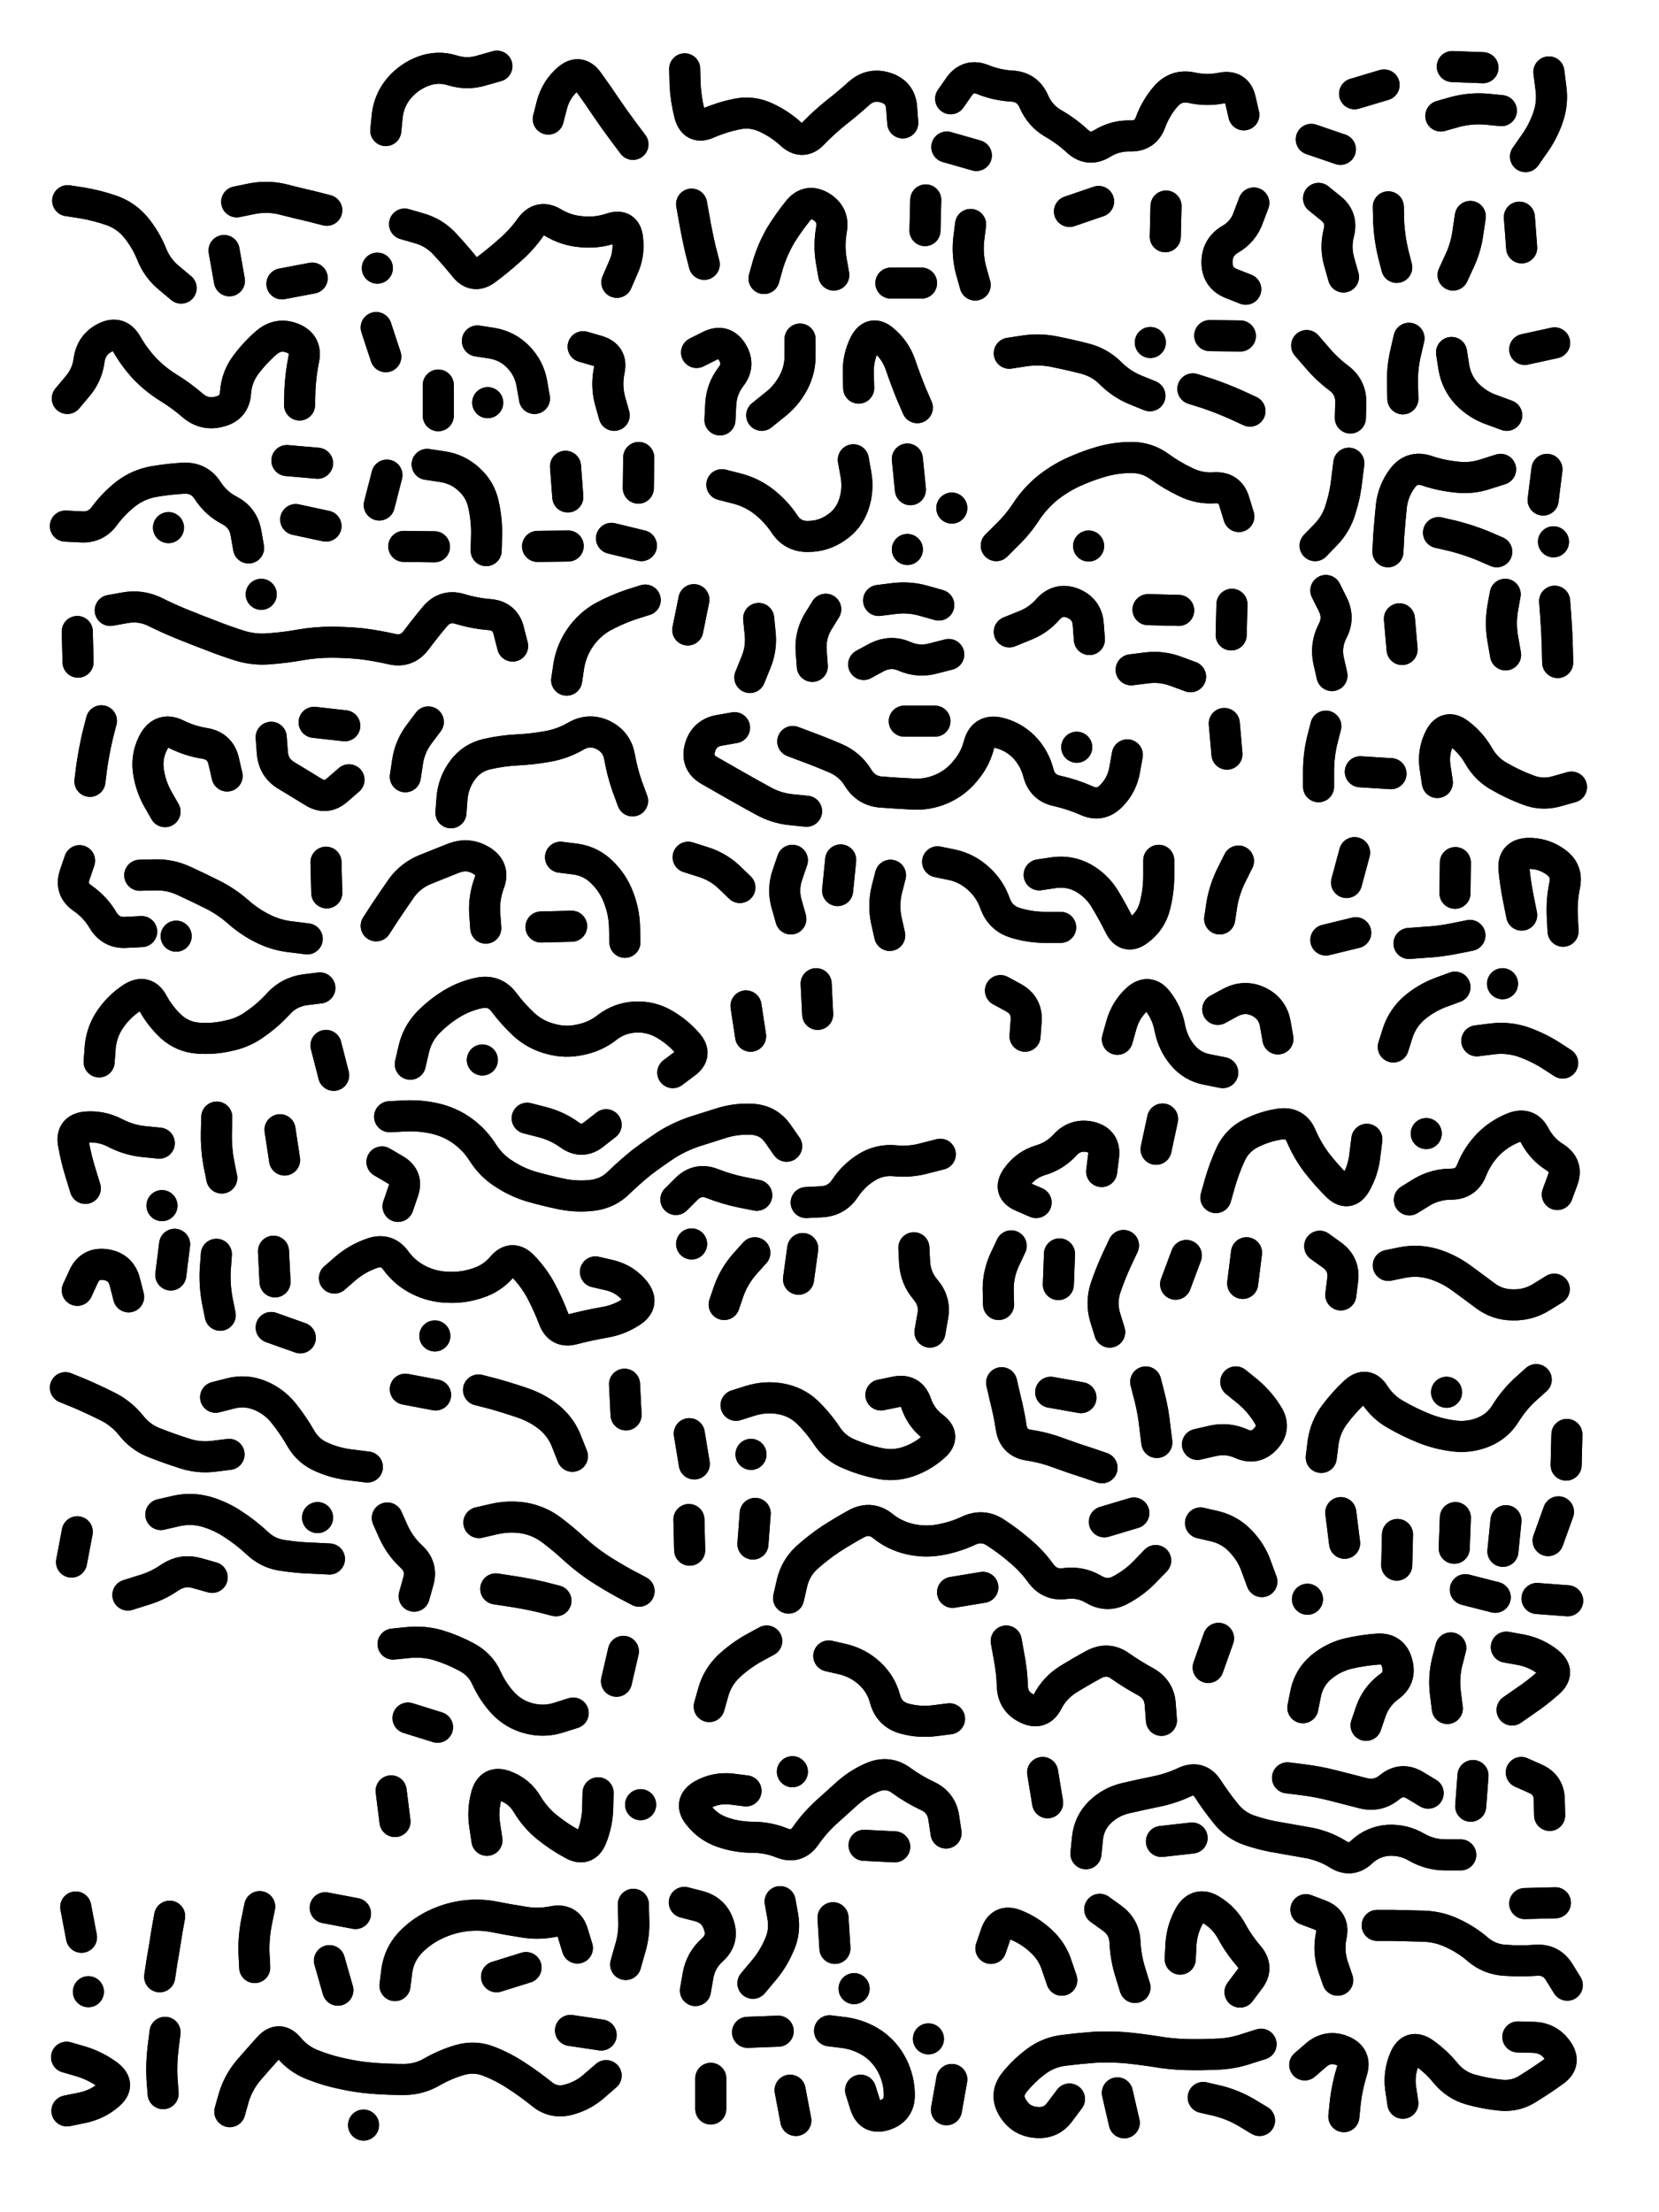 <svg xmlns="http://www.w3.org/2000/svg" viewBox="0 0 4329 5772"><title>Infinite Scribble #4891</title><defs><filter id="piece_4891_3_4_filter" x="-100" y="-100" width="4529" height="5972" filterUnits="userSpaceOnUse"><feTurbulence result="lineShape_distorted_turbulence" type="turbulence" baseFrequency="37037e-6" numOctaves="3"/><feGaussianBlur in="lineShape_distorted_turbulence" result="lineShape_distorted_turbulence_smoothed" stdDeviation="11340e-3"/><feDisplacementMap in="SourceGraphic" in2="lineShape_distorted_turbulence_smoothed" result="lineShape_distorted_results_shifted" scale="11340e-2" xChannelSelector="R" yChannelSelector="G"/><feOffset in="lineShape_distorted_results_shifted" result="lineShape_distorted" dx="-2835e-2" dy="-2835e-2"/><feGaussianBlur in="lineShape_distorted" result="lineShape_1" stdDeviation="4050e-3"/><feColorMatrix in="lineShape_1" result="lineShape" type="matrix" values="1 0 0 0 0  0 1 0 0 0  0 0 1 0 0  0 0 0 4860e-3 -2430e-3"/><feGaussianBlur in="lineShape" result="shrank_blurred" stdDeviation="10000e-3"/><feColorMatrix in="shrank_blurred" result="shrank" type="matrix" values="1 0 0 0 0 0 1 0 0 0 0 0 1 0 0 0 0 0 7200e-3 -3900e-3"/><feColorMatrix in="lineShape" result="border_filled" type="matrix" values="0.6 0 0 0 -0.3  0 0.6 0 0 -0.3  0 0 0.6 0 -0.3  0 0 0 1 0"/><feComposite in="border_filled" in2="shrank" result="border" operator="out"/><feMorphology in="lineShape" result="linestyle0_erode" operator="erode" radius="0"/><feColorMatrix in="linestyle0_erode" result="linestyle0" type="matrix" values="0.8 0 0 0 -0.1  0 0.8 0 0 -0.1  0 0 0.8 0 -0.1  0 0 0 1 0"/><feMorphology in="lineShape" result="linestylea_erode" operator="erode" radius="8100e-3"/><feColorMatrix in="linestylea_erode" result="linestylea" type="matrix" values="0.95 0 0 0 0  0 0.95 0 0 0  0 0 0.95 0 0  0 0 0 1 0"/><feMorphology in="lineShape" result="linestyleb_erode" operator="erode" radius="16200e-3"/><feColorMatrix in="linestyleb_erode" result="linestyleb" type="matrix" values="1.1 0 0 0 0.05  0 1.1 0 0 0.05  0 0 1.1 0 0.05  0 0 0 1 0"/><feMorphology in="lineShape" result="linestylec_erode" operator="erode" radius="24300e-3"/><feColorMatrix in="linestylec_erode" result="linestylec" type="matrix" values="1.2 0 0 0 0.08  0 1.2 0 0 0.08  0 0 1.2 0 0.08  0 0 0 1 0"/><feMorphology in="lineShape" result="linestyled_erode" operator="erode" radius="32400e-3"/><feColorMatrix in="linestyled_erode" result="linestyled" type="matrix" values="1.3 0 0 0 0.12  0 1.3 0 0 0.12  0 0 1.3 0 0.12  0 0 0 1 0"/><feMerge result="combined_linestyle"><feMergeNode in="lineShape"/><feMergeNode in="linestyle0"/><feMergeNode in="linestylea"/><feMergeNode in="linestyleb"/><feMergeNode in="linestylec"/><feMergeNode in="linestyled"/></feMerge><feGaussianBlur in="combined_linestyle" result="shapes_linestyle_blurred" stdDeviation="8100e-3"/><feMerge result="shapes_linestyle"><feMergeNode in="linestyle0"/><feMergeNode in="shapes_linestyle_blurred"/></feMerge><feComposite in="shapes_linestyle" in2="shrank" result="shapes_linestyle_cropped" operator="in"/><feComposite in="border" in2="shapes_linestyle_cropped" result="shapes" operator="over"/></filter><filter id="piece_4891_3_4_shadow" x="-100" y="-100" width="4529" height="5972" filterUnits="userSpaceOnUse"><feColorMatrix in="SourceGraphic" result="result_blackened" type="matrix" values="0 0 0 0 0  0 0 0 0 0  0 0 0 0 0  0 0 0 0.8 0"/><feGaussianBlur in="result_blackened" result="result_blurred" stdDeviation="24300e-3"/><feComposite in="SourceGraphic" in2="result_blurred" result="result" operator="over"/></filter><filter id="piece_4891_3_4_overall" x="-100" y="-100" width="4529" height="5972" filterUnits="userSpaceOnUse"><feTurbulence result="background_texture_bumps" type="fractalNoise" baseFrequency="71e-3" numOctaves="3"/><feDiffuseLighting in="background_texture_bumps" result="background_texture" surfaceScale="1" diffuseConstant="2" lighting-color="#aaa"><feDistantLight azimuth="225" elevation="20"/></feDiffuseLighting><feColorMatrix in="background_texture" result="background_texturelightened" type="matrix" values="0.6 0 0 0 0.8  0 0.6 0 0 0.8  0 0 0.6 0 0.8  0 0 0 1 0"/><feColorMatrix in="SourceGraphic" result="background_darkened" type="matrix" values="2 0 0 0 -1  0 2 0 0 -1  0 0 2 0 -1  0 0 0 1 0"/><feMorphology in="background_darkened" result="background_glow_1_thicken" operator="dilate" radius="0"/><feColorMatrix in="background_glow_1_thicken" result="background_glow_1_thicken_colored" type="matrix" values="0 0 0 0 0  0 0 0 0 0  0 0 0 0 0  0 0 0 0.7 0"/><feGaussianBlur in="background_glow_1_thicken_colored" result="background_glow_1" stdDeviation="56000e-3"/><feMorphology in="background_darkened" result="background_glow_2_thicken" operator="dilate" radius="0"/><feColorMatrix in="background_glow_2_thicken" result="background_glow_2_thicken_colored" type="matrix" values="0 0 0 0 0  0 0 0 0 0  0 0 0 0 0  0 0 0 0 0"/><feGaussianBlur in="background_glow_2_thicken_colored" result="background_glow_2" stdDeviation="0"/><feComposite in="background_glow_1" in2="background_glow_2" result="background_glow" operator="out"/><feBlend in="background_glow" in2="background_texturelightened" result="background" mode="normal"/></filter><clipPath id="piece_4891_3_4_clip"><rect x="0" y="0" width="4329" height="5772"/></clipPath><g id="layer_1" filter="url(#piece_4891_3_4_filter)" stroke-width="81" stroke-linecap="round" fill="none"><path d="M 1459 339 Q 1459 339 1469 300 Q 1480 261 1510 235 Q 1540 209 1563 241 Q 1587 274 1609 307 Q 1632 341 1656 373 L 1680 405 M 1035 369 Q 1035 369 1039 329 Q 1044 289 1070 258 Q 1096 228 1133 214 Q 1171 200 1209 212 Q 1248 224 1286 212 L 1325 201" stroke="hsl(226,100%,71%)"/><path d="M 2384 349 Q 2384 349 2381 309 Q 2378 269 2339 257 Q 2301 245 2271 271 Q 2241 298 2209 323 Q 2178 348 2150 377 Q 2123 406 2093 379 Q 2064 352 2027 335 Q 1991 318 1951 326 Q 1912 334 1875 350 Q 1839 366 1828 327 Q 1818 288 1816 248 L 1815 208 M 3274 328 Q 3274 328 3265 289 Q 3256 250 3216 258 Q 3177 266 3137 257 Q 3098 249 3071 279 Q 3045 309 3031 346 Q 3018 384 2978 383 Q 2938 382 2904 403 Q 2870 424 2840 397 Q 2811 370 2776 350 Q 2742 330 2726 293 Q 2710 256 2670 253 Q 2630 251 2593 236 Q 2556 221 2532 253 L 2509 286 M 2576 434 L 2499 412" stroke="hsl(219,100%,65%)"/><path d="M 4070 216 Q 4070 216 4075 256 Q 4081 296 4068 334 Q 4055 372 4032 404 L 4009 437 M 3818 202 L 3898 205 M 3563 273 L 3640 250 M 3450 392 L 3526 418 M 3788 331 Q 3788 331 3827 320 Q 3866 310 3906 313 L 3946 317" stroke="hsl(211,100%,60%)"/><path d="M 205 552 Q 205 552 244 558 Q 284 565 321 578 Q 359 592 384 623 Q 409 654 424 691 Q 439 729 470 754 L 501 780 M 646 555 Q 646 555 685 547 Q 725 539 764 548 Q 803 558 842 567 L 881 577 M 627 761 L 613 682 M 843 754 L 764 769" stroke="hsl(238,100%,75%)"/><path d="M 1084 613 Q 1084 613 1122 624 Q 1161 635 1188 664 Q 1216 694 1241 725 Q 1266 756 1298 731 Q 1330 707 1360 680 Q 1390 654 1413 621 Q 1437 589 1471 609 Q 1506 630 1546 633 Q 1586 637 1624 624 Q 1662 612 1666 652 Q 1671 692 1654 728 L 1638 765 M 1013 728 L 1013 728" stroke="hsl(234,100%,73%)"/><path d="M 3069 646 L 3071 566 M 1866 718 Q 1866 718 1856 679 Q 1847 640 1840 600 L 1833 561 M 2204 746 Q 2204 746 2197 706 Q 2191 667 2198 627 Q 2205 588 2170 567 Q 2136 547 2111 578 Q 2086 609 2065 643 Q 2045 678 2033 716 L 2022 755 M 2442 630 L 2444 550 M 2819 580 L 2895 554 M 3300 558 Q 3300 558 3286 595 Q 3273 633 3238 653 Q 3204 673 3204 713 Q 3204 753 3241 768 L 3279 783 M 2573 772 Q 2573 772 2562 733 Q 2552 694 2556 654 L 2561 614 M 2433 767 L 2353 767" stroke="hsl(226,100%,67%)"/><path d="M 3534 751 Q 3534 751 3523 712 Q 3512 674 3522 635 Q 3532 596 3500 571 L 3469 546 M 3999 675 L 3993 595 M 3673 726 Q 3673 726 3663 687 Q 3654 648 3652 608 L 3651 568 M 3865 593 Q 3865 593 3859 633 Q 3854 673 3837 709 L 3820 746" stroke="hsl(220,100%,62%)"/><path d="M 810 1085 Q 810 1085 811 1045 Q 813 1005 821 965 Q 829 926 792 911 Q 755 896 724 922 Q 694 948 670 980 Q 646 1012 643 1052 Q 641 1092 602 1102 Q 563 1113 532 1087 Q 502 1061 468 1040 Q 434 1019 406 990 Q 379 961 359 926 Q 339 891 303 909 Q 267 927 261 967 Q 256 1007 230 1037 L 204 1068" stroke="hsl(246,100%,77%)"/><path d="M 1274 918 Q 1274 918 1313 924 Q 1353 931 1381 960 Q 1409 989 1416 1028 L 1423 1068 M 1172 1113 L 1172 1033 M 1631 1112 Q 1631 1112 1620 1073 Q 1610 1035 1618 995 Q 1627 956 1588 944 L 1550 933 M 1301 1079 L 1301 1079 M 1035 959 L 1010 883" stroke="hsl(242,100%,74%)"/><path d="M 2269 1041 Q 2269 1041 2268 1001 Q 2267 961 2285 925 Q 2304 890 2334 916 Q 2365 942 2378 980 Q 2391 1018 2406 1055 L 2422 1092 M 3185 904 L 3265 905 M 3141 1043 Q 3141 1043 3179 1055 Q 3217 1068 3253 1084 L 3290 1101 M 2116 913 Q 2116 913 2116 953 Q 2117 993 2098 1028 Q 2079 1063 2047 1087 L 2016 1112 M 2662 950 Q 2662 950 2701 944 Q 2741 938 2780 946 Q 2820 954 2859 964 Q 2898 974 2926 1002 Q 2955 1031 2992 1046 L 3029 1061 M 1907 1124 Q 1907 1124 1909 1084 Q 1911 1044 1935 1012 Q 1960 981 1939 947 Q 1918 913 1882 930 L 1846 948 M 3030 922 L 3030 922" stroke="hsl(235,100%,69%)"/><path d="M 4007 940 L 4085 923 M 3689 1069 Q 3689 1069 3688 1029 Q 3687 989 3696 950 L 3705 911 M 3960 1112 Q 3960 1112 3922 1098 Q 3884 1085 3856 1056 Q 3829 1027 3822 987 L 3816 948 M 3552 1119 Q 3552 1119 3553 1079 Q 3554 1039 3522 1015 Q 3490 991 3464 960 L 3438 930" stroke="hsl(228,100%,65%)"/><path d="M 777 1230 L 857 1237 M 677 1458 Q 677 1458 670 1418 Q 663 1379 627 1360 Q 592 1342 570 1308 Q 549 1275 509 1276 Q 469 1278 429 1285 Q 390 1292 358 1316 Q 326 1341 302 1373 Q 279 1406 239 1403 L 199 1401 M 800 1384 L 879 1401 M 468 1405 L 468 1405" stroke="hsl(253,100%,78%)"/><path d="M 1143 1240 Q 1143 1240 1183 1246 Q 1223 1252 1252 1279 Q 1282 1306 1290 1345 Q 1299 1385 1298 1425 L 1297 1465 M 1510 1325 L 1504 1245 M 1431 1454 L 1511 1453 M 1018 1346 L 1038 1268 M 1694 1302 L 1695 1222 M 1082 1454 L 1162 1455 M 1624 1433 L 1702 1452" stroke="hsl(248,100%,75%)"/><path d="M 1912 1293 Q 1912 1293 1951 1303 Q 1990 1313 2021 1337 Q 2053 1362 2075 1395 Q 2097 1429 2137 1428 Q 2177 1428 2210 1405 Q 2243 1383 2256 1345 Q 2269 1307 2262 1267 L 2255 1228 M 2404 1306 L 2396 1226 M 2512 1354 L 2512 1354 M 2396 1462 L 2396 1462" stroke="hsl(244,100%,72%)"/><path d="M 3261 1376 Q 3261 1376 3249 1337 Q 3238 1299 3198 1301 Q 3158 1304 3122 1286 Q 3086 1269 3053 1245 Q 3021 1222 2981 1222 Q 2941 1222 2902 1233 Q 2864 1244 2827 1261 Q 2791 1278 2760 1303 Q 2729 1329 2707 1362 Q 2685 1396 2656 1424 L 2628 1452 M 2869 1453 L 2869 1453" stroke="hsl(241,100%,70%)"/><path d="M 4055 1333 L 4065 1253 M 3944 1253 Q 3944 1253 3906 1265 Q 3868 1278 3828 1273 Q 3788 1269 3750 1256 Q 3712 1244 3688 1276 Q 3664 1308 3659 1348 Q 3655 1388 3652 1428 L 3650 1468 M 3548 1237 Q 3548 1237 3543 1277 Q 3539 1317 3527 1355 Q 3516 1394 3488 1423 L 3460 1452 M 3782 1418 Q 3782 1418 3821 1427 Q 3860 1437 3897 1452 L 3934 1468 M 4082 1442 L 4082 1442" stroke="hsl(237,100%,67%)"/><path d="M 1366 1714 Q 1366 1714 1356 1675 Q 1347 1636 1307 1632 Q 1267 1629 1228 1617 Q 1190 1606 1164 1636 Q 1138 1667 1114 1699 Q 1090 1731 1051 1722 Q 1012 1713 972 1708 Q 932 1704 892 1704 Q 852 1704 812 1711 Q 773 1718 733 1721 Q 693 1725 654 1713 Q 616 1701 578 1686 Q 541 1672 504 1657 Q 467 1642 431 1624 Q 395 1607 355 1614 L 316 1621 M 1507 1803 Q 1507 1803 1513 1763 Q 1520 1724 1543 1691 Q 1566 1658 1601 1638 Q 1636 1619 1674 1606 L 1712 1594 M 232 1756 L 230 1676 M 710 1579 L 710 1579" stroke="hsl(256,100%,77%)"/><path d="M 2321 1595 Q 2321 1595 2361 1590 Q 2401 1585 2439 1596 L 2478 1607 M 2148 1767 Q 2148 1767 2145 1727 Q 2142 1687 2162 1652 L 2183 1618 M 2504 1736 Q 2504 1736 2465 1746 Q 2426 1757 2389 1741 Q 2353 1725 2317 1743 L 2282 1762 M 1823 1672 L 1839 1593 M 2008 1642 Q 2008 1642 2012 1682 Q 2016 1722 2000 1759 L 1985 1796" stroke="hsl(252,100%,73%)"/><path d="M 2871 1697 Q 2871 1697 2868 1657 Q 2865 1617 2827 1602 Q 2790 1588 2763 1618 Q 2737 1648 2699 1662 L 2662 1677 M 3241 1685 L 3243 1605 M 2980 1776 Q 2980 1776 3020 1771 Q 3060 1766 3097 1780 L 3135 1794 M 3024 1619 L 3104 1621" stroke="hsl(248,100%,71%)"/><path d="M 3687 1723 L 3680 1643 M 3504 1791 Q 3504 1791 3495 1751 Q 3487 1712 3505 1676 Q 3524 1641 3506 1605 L 3488 1569 M 4085 1597 Q 4085 1597 4088 1637 Q 4091 1677 4092 1717 L 4093 1757 M 3957 1737 Q 3957 1737 3950 1697 Q 3943 1658 3949 1618 L 3956 1579" stroke="hsl(244,100%,68%)"/><path d="M 1205 2149 Q 1205 2149 1208 2109 Q 1212 2069 1236 2037 Q 1260 2005 1299 1996 Q 1338 1987 1378 1985 Q 1418 1983 1457 1976 Q 1497 1969 1531 1949 Q 1566 1929 1602 1946 Q 1638 1964 1645 2003 Q 1652 2043 1665 2080 L 1679 2118 M 621 2053 Q 621 2053 612 2014 Q 603 1975 563 1968 Q 524 1962 488 1944 Q 452 1927 431 1961 Q 411 1996 415 2036 Q 420 2076 439 2111 L 459 2146 M 1086 2055 Q 1086 2055 1092 2015 Q 1098 1976 1122 1944 L 1146 1912 M 848 1913 L 928 1922 M 736 1952 Q 736 1952 739 1992 Q 742 2032 776 2052 Q 811 2073 845 2094 Q 879 2116 909 2089 L 939 2063 M 263 2067 Q 263 2067 268 2027 Q 274 1987 283 1948 L 293 1909" stroke="hsl(264,100%,78%)"/><path d="M 2097 1963 Q 2097 1963 2134 1977 Q 2172 1991 2209 2007 Q 2246 2023 2267 2057 Q 2288 2092 2328 2095 Q 2368 2098 2408 2100 Q 2448 2103 2485 2087 Q 2522 2071 2547 2040 Q 2573 2010 2583 1971 Q 2594 1932 2633 1940 Q 2672 1949 2700 1977 Q 2728 2006 2738 2045 Q 2748 2084 2787 2092 Q 2827 2101 2863 2117 Q 2900 2134 2928 2105 Q 2956 2077 2963 2037 L 2970 1998 M 3230 1996 L 3223 1916 M 2133 2145 Q 2133 2145 2093 2141 Q 2053 2137 2018 2117 Q 1983 2098 1948 2078 Q 1913 2058 1878 2038 Q 1844 2018 1855 1979 Q 1866 1941 1905 1934 L 1945 1927 M 2388 1910 L 2468 1910 M 2838 1978 L 2838 1978" stroke="hsl(256,100%,72%)"/><path d="M 3779 2070 Q 3779 2070 3773 2030 Q 3767 1990 3785 1954 Q 3803 1918 3835 1942 Q 3867 1966 3887 2001 Q 3907 2036 3942 2055 Q 3977 2075 4014 2089 Q 4052 2104 4090 2093 L 4129 2082 M 3469 2081 Q 3469 2081 3469 2041 Q 3469 2001 3478 1962 L 3488 1923 M 3578 2042 L 3658 2047" stroke="hsl(250,100%,69%)"/><path d="M 393 2312 Q 393 2312 433 2311 Q 473 2310 509 2327 Q 546 2344 582 2362 Q 618 2380 648 2406 Q 678 2433 714 2451 Q 750 2469 790 2473 L 830 2478 M 236 2274 Q 236 2274 223 2312 Q 211 2350 244 2372 Q 277 2395 297 2429 Q 318 2464 358 2461 L 398 2459 M 488 2471 L 488 2471 M 881 2358 L 879 2278" stroke="hsl(273,100%,80%)"/><path d="M 1491 2265 Q 1491 2265 1531 2270 Q 1571 2276 1599 2304 Q 1628 2332 1642 2369 Q 1657 2407 1658 2447 L 1659 2487 M 1296 2450 Q 1296 2450 1293 2410 Q 1291 2370 1305 2332 Q 1319 2295 1285 2274 Q 1251 2253 1213 2267 Q 1176 2282 1138 2297 Q 1101 2312 1077 2344 Q 1054 2377 1032 2410 L 1010 2444 M 1440 2447 L 1520 2445" stroke="hsl(268,100%,78%)"/><path d="M 2214 2352 L 2222 2272 M 2350 2469 Q 2350 2469 2341 2429 Q 2333 2390 2342 2351 L 2352 2312 M 2740 2311 Q 2740 2311 2780 2305 Q 2820 2300 2855 2319 Q 2890 2339 2911 2373 Q 2932 2408 2950 2444 Q 2968 2480 3000 2455 Q 3032 2431 3042 2392 Q 3052 2353 3052 2313 L 3052 2273 M 2092 2426 Q 2092 2426 2081 2387 Q 2070 2349 2083 2311 L 2096 2273 M 3211 2426 Q 3211 2426 3217 2386 Q 3224 2347 3242 2311 L 3260 2275 M 1824 2265 Q 1824 2265 1862 2277 Q 1901 2289 1930 2316 L 1959 2344 M 2475 2277 Q 2475 2277 2514 2285 Q 2553 2294 2582 2321 Q 2612 2348 2625 2386 Q 2639 2424 2677 2436 Q 2716 2448 2756 2448 L 2796 2448" stroke="hsl(262,100%,73%)"/><path d="M 3542 2331 L 3563 2253 M 3999 2416 Q 3999 2416 3991 2376 Q 3983 2337 3979 2297 Q 3975 2257 4015 2255 Q 4055 2254 4087 2277 Q 4120 2300 4111 2339 Q 4103 2378 4105 2418 L 4107 2458 M 3825 2359 L 3826 2279 M 3488 2481 L 3566 2462 M 3864 2469 Q 3864 2469 3824 2477 Q 3785 2485 3745 2487 L 3705 2490" stroke="hsl(258,100%,70%)"/><path d="M 287 2799 Q 287 2799 290 2759 Q 294 2719 317 2686 Q 340 2653 374 2631 Q 408 2610 427 2645 Q 446 2680 475 2707 Q 505 2734 545 2737 Q 585 2740 624 2731 Q 664 2723 696 2699 Q 729 2676 756 2646 Q 783 2617 823 2611 L 863 2606 M 899 2834 L 879 2756" stroke="hsl(282,100%,80%)"/><path d="M 1987 2732 L 1975 2653 M 1099 2805 Q 1099 2805 1108 2766 Q 1117 2727 1144 2698 Q 1172 2669 1206 2648 Q 1240 2627 1279 2619 Q 1319 2611 1343 2643 Q 1367 2675 1396 2702 Q 1426 2729 1465 2739 Q 1504 2750 1543 2741 Q 1583 2733 1614 2708 Q 1646 2684 1686 2682 Q 1726 2680 1761 2700 Q 1796 2720 1822 2750 Q 1849 2780 1816 2803 L 1784 2827 M 2162 2675 L 2158 2595 M 1287 2794 L 1287 2794" stroke="hsl(274,100%,76%)"/><path d="M 2944 2740 Q 2944 2740 2955 2701 Q 2966 2663 2995 2636 Q 3025 2609 3049 2640 Q 3074 2672 3081 2711 Q 3089 2751 3114 2781 Q 3140 2812 3179 2819 L 3219 2827 M 3664 2760 Q 3664 2760 3676 2722 Q 3689 2684 3719 2658 Q 3750 2632 3787 2618 L 3825 2604 M 3882 2744 Q 3882 2744 3922 2739 Q 3962 2734 4000 2746 Q 4038 2759 4072 2780 L 4106 2802 M 3949 2595 L 3949 2595 M 3363 2739 Q 3363 2739 3356 2699 Q 3349 2660 3313 2642 Q 3277 2625 3241 2643 L 3206 2662 M 2703 2732 Q 2703 2732 2706 2692 Q 2709 2652 2674 2632 L 2639 2613" stroke="hsl(266,100%,71%)"/><path d="M 607 3102 Q 607 3102 599 3062 Q 592 3023 593 2983 L 594 2943 M 771 3055 L 759 2976 M 251 3129 Q 251 3129 239 3090 Q 227 3052 220 3012 Q 213 2973 253 2969 Q 293 2966 328 2984 Q 364 3003 404 3007 L 444 3011 M 451 3174 L 451 3174" stroke="hsl(291,100%,81%)"/><path d="M 1045 2942 Q 1045 2942 1085 2940 Q 1125 2938 1164 2947 Q 1203 2956 1235 2979 Q 1268 3003 1289 3037 Q 1311 3071 1345 3092 Q 1379 3114 1417 3125 Q 1456 3136 1495 3144 Q 1535 3152 1575 3147 Q 1615 3142 1643 3114 Q 1672 3086 1703 3061 Q 1735 3037 1768 3015 Q 1802 2994 1840 2981 Q 1878 2969 1916 2957 Q 1955 2946 1995 2949 Q 2035 2953 2058 2986 L 2081 3019 M 1067 3176 Q 1067 3176 1080 3138 Q 1094 3100 1059 3080 L 1025 3060 M 2132 3166 Q 2132 3166 2172 3164 Q 2212 3162 2234 3128 Q 2256 3095 2290 3074 Q 2324 3053 2364 3057 Q 2404 3061 2443 3050 L 2482 3040 M 1404 2946 Q 1404 2946 1443 2956 Q 1482 2966 1514 2989 Q 1547 3013 1578 2988 L 1610 2963 M 2003 3147 Q 2003 3147 1963 3139 Q 1924 3131 1886 3116 Q 1849 3102 1820 3130 L 1792 3158" stroke="hsl(283,100%,77%)"/><path d="M 3201 3153 Q 3201 3153 3212 3114 Q 3223 3076 3240 3039 Q 3257 3003 3293 2985 Q 3329 2967 3369 2961 Q 3409 2956 3424 2993 Q 3440 3030 3464 3062 Q 3489 3094 3517 3122 Q 3546 3151 3566 3116 Q 3586 3081 3590 3041 L 3595 3001 M 2903 3085 Q 2903 3085 2908 3045 Q 2913 3005 2874 2995 Q 2835 2986 2808 3015 Q 2781 3045 2742 3056 Q 2704 3068 2681 3101 Q 2658 3134 2695 3150 L 2732 3166 M 4092 3145 Q 4092 3145 4106 3107 Q 4120 3070 4086 3048 Q 4052 3027 4033 2991 Q 4015 2956 3977 2971 Q 3940 2986 3912 3014 Q 3884 3043 3869 3080 Q 3855 3118 3815 3118 Q 3775 3118 3740 3138 L 3706 3159 M 3750 2986 L 3750 2986 M 3045 3027 L 3062 2948" stroke="hsl(273,100%,72%)"/><path d="M 1582 3347 Q 1582 3347 1621 3356 Q 1660 3366 1685 3397 Q 1710 3429 1676 3451 Q 1643 3473 1603 3479 Q 1564 3486 1525 3496 Q 1487 3507 1473 3469 Q 1459 3432 1440 3396 Q 1421 3361 1393 3332 Q 1365 3303 1339 3333 Q 1313 3364 1275 3376 Q 1237 3389 1197 3387 Q 1157 3386 1121 3368 Q 1085 3350 1061 3317 Q 1038 3285 1000 3298 Q 962 3311 931 3337 L 901 3363 M 364 3412 Q 364 3412 354 3373 Q 344 3334 304 3328 Q 264 3322 247 3358 L 230 3395 M 1163 3514 L 1163 3514 M 603 3460 Q 603 3460 595 3420 Q 588 3381 590 3341 L 593 3301 M 474 3355 L 484 3275 M 746 3373 L 742 3293 M 812 3519 L 736 3492" stroke="hsl(295,100%,80%)"/><path d="M 1918 3432 Q 1918 3432 1931 3394 Q 1945 3357 1971 3327 L 1998 3297 M 2112 3366 L 2123 3286 M 2455 3504 Q 2455 3504 2462 3464 Q 2470 3425 2444 3394 Q 2418 3364 2415 3324 L 2413 3284 M 1833 3274 L 1833 3274" stroke="hsl(289,100%,77%)"/><path d="M 3271 3377 L 3281 3297 M 3096 3379 L 3124 3304 M 2790 3380 L 2793 3300 M 2634 3432 Q 2634 3432 2633 3392 Q 2633 3352 2650 3315 L 2667 3279 M 2924 3504 Q 2924 3504 2912 3465 Q 2901 3427 2913 3389 Q 2926 3351 2943 3314 L 2960 3278" stroke="hsl(285,100%,74%)"/><path d="M 3651 3330 Q 3651 3330 3690 3322 Q 3730 3315 3768 3326 Q 3807 3338 3839 3361 Q 3872 3385 3904 3409 Q 3936 3433 3976 3433 Q 4016 3434 4050 3413 L 4084 3392 M 3527 3407 Q 3527 3407 3532 3367 Q 3537 3327 3504 3303 L 3472 3280" stroke="hsl(280,100%,72%)"/><path d="M 591 3674 Q 591 3674 630 3664 Q 669 3654 706 3669 Q 743 3684 768 3715 Q 793 3746 813 3781 Q 833 3816 870 3831 Q 907 3847 947 3851 L 987 3856 M 626 3823 Q 626 3823 586 3828 Q 546 3833 508 3820 Q 470 3808 432 3793 Q 395 3779 370 3747 Q 345 3716 309 3698 Q 273 3680 236 3664 L 199 3649 M 1662 3720 L 1658 3640 M 1277 3655 Q 1277 3655 1316 3665 Q 1355 3676 1393 3689 Q 1431 3702 1462 3727 Q 1493 3753 1507 3790 L 1522 3828 M 1086 3653 L 1165 3668" stroke="hsl(307,100%,79%)"/><path d="M 1949 3695 Q 1949 3695 1987 3683 Q 2026 3671 2065 3678 Q 2105 3685 2134 3712 Q 2163 3740 2185 3773 Q 2207 3807 2244 3822 Q 2281 3838 2320 3846 Q 2360 3855 2398 3842 Q 2436 3829 2466 3802 Q 2496 3776 2464 3752 Q 2432 3728 2419 3690 Q 2406 3652 2366 3660 L 2327 3668 M 1840 3848 L 1827 3769 M 1988 3823 L 1988 3823" stroke="hsl(297,100%,78%)"/><path d="M 3476 3831 Q 3476 3831 3481 3791 Q 3487 3751 3511 3719 Q 3535 3687 3564 3660 Q 3594 3633 3615 3667 Q 3637 3701 3672 3720 Q 3707 3740 3744 3755 Q 3782 3770 3822 3775 Q 3862 3780 3899 3765 Q 3936 3750 3957 3716 Q 3978 3682 4007 3655 L 4037 3628 M 3018 3634 Q 3018 3634 3028 3673 Q 3038 3712 3042 3752 L 3047 3792 M 2642 3636 Q 2642 3636 2651 3675 Q 2661 3714 2667 3753 Q 2673 3793 2713 3799 Q 2753 3805 2790 3819 Q 2828 3833 2866 3845 L 2904 3858 M 3803 3661 L 3803 3661 M 3153 3797 Q 3153 3797 3192 3788 Q 3231 3779 3267 3795 Q 3304 3812 3331 3782 Q 3358 3753 3336 3719 Q 3315 3685 3284 3659 L 3253 3634 M 2849 3675 L 2770 3661 M 4117 3771 L 4115 3851" stroke="hsl(291,100%,73%)"/><path d="M 448 3980 Q 448 3980 487 3971 Q 526 3962 564 3972 Q 603 3983 636 4005 Q 670 4027 699 4054 Q 728 4082 768 4087 Q 808 4093 848 4094 L 888 4096 M 857 3988 L 857 3988 M 215 4104 L 230 4025 M 582 4144 Q 582 4144 543 4133 Q 505 4122 472 4144 Q 439 4167 400 4178 L 362 4190" stroke="hsl(325,100%,76%)"/><path d="M 1278 4001 Q 1278 4001 1317 3992 Q 1356 3983 1395 3989 Q 1435 3996 1467 4020 Q 1499 4044 1528 4071 Q 1558 4098 1591 4120 Q 1625 4142 1660 4161 L 1696 4180 M 1109 4193 Q 1109 4193 1120 4154 Q 1131 4116 1101 4089 Q 1072 4062 1055 4025 L 1039 3989 M 1322 4174 Q 1322 4174 1361 4180 Q 1401 4186 1440 4195 L 1479 4205" stroke="hsl(317,100%,79%)"/><path d="M 1993 4057 L 1999 3977 M 2086 4198 Q 2086 4198 2095 4159 Q 2104 4120 2133 4093 Q 2163 4066 2196 4044 Q 2230 4022 2265 4003 Q 2301 3985 2332 4010 Q 2363 4035 2402 4044 Q 2441 4053 2480 4046 Q 2520 4039 2556 4022 Q 2593 4005 2626 4027 Q 2660 4049 2690 4075 Q 2721 4101 2744 4133 Q 2768 4166 2808 4160 Q 2848 4155 2882 4175 Q 2917 4196 2952 4177 Q 2988 4158 3016 4129 L 3044 4100 M 1826 3993 L 1828 4073 M 2514 4183 L 2593 4170 M 3161 4002 Q 3161 4002 3200 4011 Q 3239 4021 3266 4050 Q 3294 4079 3307 4117 L 3321 4155 M 2910 3999 L 2987 3976" stroke="hsl(305,100%,76%)"/><path d="M 3537 4055 L 3527 3975 M 3823 4068 L 3826 3988 M 4068 4048 L 4095 3973 M 3673 4112 L 3675 4032 M 3958 3996 L 3950 4076 M 3930 4196 L 3852 4176 M 4039 4199 L 4119 4205 M 3440 4201 L 3440 4201" stroke="hsl(297,100%,73%)"/><path d="M 1637 4415 L 1655 4337 M 1054 4318 Q 1054 4318 1094 4314 Q 1134 4310 1172 4321 Q 1211 4333 1246 4352 Q 1282 4371 1298 4407 Q 1315 4444 1342 4473 Q 1370 4502 1409 4512 Q 1448 4522 1486 4510 L 1524 4498 M 1093 4511 L 1170 4535 M 2191 4349 Q 2191 4349 2230 4358 Q 2269 4368 2298 4395 Q 2328 4423 2338 4462 Q 2349 4501 2387 4512 Q 2426 4523 2466 4518 L 2506 4513 M 1879 4481 Q 1879 4481 1890 4442 Q 1901 4404 1930 4376 Q 1959 4349 1994 4329 L 2029 4310" stroke="hsl(327,100%,78%)"/><path d="M 3181 4379 L 3208 4303 M 3059 4517 Q 3059 4517 3056 4477 Q 3054 4437 3019 4417 Q 2984 4398 2951 4375 Q 2919 4352 2883 4371 Q 2848 4390 2814 4411 Q 2780 4433 2762 4468 Q 2744 4504 2708 4486 Q 2672 4469 2670 4429 Q 2669 4389 2661 4349 L 2654 4310" stroke="hsl(317,100%,75%)"/><path d="M 3805 4486 Q 3805 4486 3800 4446 Q 3795 4406 3804 4367 L 3814 4328 M 3428 4484 Q 3428 4484 3436 4444 Q 3445 4405 3475 4379 Q 3506 4353 3545 4343 Q 3584 4334 3624 4331 Q 3664 4329 3674 4368 Q 3685 4407 3652 4430 Q 3620 4454 3606 4492 L 3593 4530 M 3959 4326 Q 3959 4326 3998 4333 Q 4038 4341 4069 4366 Q 4100 4391 4070 4418 Q 4040 4445 4007 4467 L 3974 4490" stroke="hsl(307,100%,73%)"/><path d="M 1299 4830 Q 1299 4830 1293 4790 Q 1287 4751 1298 4712 Q 1309 4674 1346 4688 Q 1384 4702 1404 4736 Q 1425 4771 1456 4796 Q 1487 4821 1522 4840 Q 1557 4860 1572 4823 Q 1587 4786 1588 4746 L 1589 4706 M 1059 4781 L 1049 4701 M 1700 4737 L 1700 4737" stroke="hsl(317,100%,78%)"/><path d="M 2497 4811 Q 2497 4811 2491 4771 Q 2485 4731 2448 4714 Q 2412 4697 2379 4673 Q 2347 4650 2309 4664 Q 2272 4679 2242 4705 Q 2212 4732 2182 4759 Q 2153 4786 2130 4819 Q 2107 4852 2069 4837 Q 2032 4822 1992 4822 Q 1952 4822 1914 4809 Q 1876 4796 1851 4764 Q 1826 4733 1860 4712 Q 1895 4692 1935 4696 L 1975 4701 M 2283 4843 L 2363 4847 M 2096 4651 L 2096 4651" stroke="hsl(310,100%,79%)"/><path d="M 2862 4865 Q 2862 4865 2866 4825 Q 2870 4785 2898 4757 Q 2927 4729 2966 4720 Q 3005 4711 3044 4703 Q 3084 4695 3120 4678 Q 3157 4661 3179 4694 Q 3201 4728 3226 4759 Q 3251 4791 3289 4804 Q 3327 4817 3366 4823 Q 3406 4830 3445 4837 Q 3485 4845 3519 4866 Q 3553 4888 3582 4860 Q 3611 4833 3651 4830 Q 3691 4828 3725 4848 Q 3760 4868 3800 4868 L 3840 4868 M 3866 4741 L 3872 4661 M 4072 4765 Q 4072 4765 4071 4725 Q 4071 4685 4034 4669 L 3998 4653 M 2762 4732 L 2749 4653 M 3059 4833 L 3139 4824 M 3388 4667 Q 3388 4667 3428 4672 Q 3468 4677 3507 4687 Q 3546 4697 3585 4707 Q 3624 4717 3655 4691 Q 3686 4666 3720 4686 L 3755 4707" stroke="hsl(298,100%,76%)"/><path d="M 445 5186 Q 445 5186 451 5146 Q 458 5107 464 5067 L 471 5028 M 1535 5111 Q 1535 5111 1523 5072 Q 1512 5034 1472 5042 Q 1433 5050 1393 5043 Q 1354 5037 1314 5029 Q 1275 5022 1235 5028 Q 1196 5034 1160 5052 Q 1124 5070 1097 5099 Q 1070 5129 1064 5169 L 1059 5209 M 877 5006 L 956 5021 M 693 5162 Q 693 5162 691 5122 Q 690 5082 698 5042 L 706 5003 M 241 5083 L 226 5004 M 1324 5186 L 1401 5162 M 1681 4997 Q 1681 4997 1682 5037 Q 1684 5077 1672 5115 L 1661 5154 M 888 5144 L 910 5221 M 259 5225 L 259 5225" stroke="hsl(307,100%,76%)"/><path d="M 3108 5140 Q 3108 5140 3110 5100 Q 3113 5060 3133 5025 Q 3154 4991 3188 5011 Q 3223 5032 3242 5067 Q 3261 5102 3287 5132 Q 3313 5163 3288 5194 L 3264 5226 M 2614 5112 Q 2614 5112 2627 5074 Q 2640 5036 2677 5050 Q 2715 5065 2744 5092 Q 2774 5119 2786 5157 L 2799 5195 M 2990 5214 Q 2990 5214 2978 5175 Q 2966 5137 2964 5097 Q 2963 5057 2930 5033 L 2898 5010 M 2064 4990 Q 2064 4990 2071 5029 Q 2078 5069 2061 5105 Q 2045 5142 2019 5172 L 1993 5203 M 2207 5112 L 2202 5032 M 1843 5222 Q 1843 5222 1850 5182 Q 1857 5143 1887 5116 Q 1917 5089 1904 5051 Q 1892 5013 1853 5002 L 1814 4992 M 2257 5217 L 2257 5217" stroke="hsl(295,100%,80%)"/><path d="M 4007 4995 L 4087 4993 M 3622 5052 Q 3622 5052 3662 5052 Q 3702 5053 3742 5054 Q 3782 5055 3818 5072 Q 3855 5089 3885 5115 Q 3916 5141 3956 5143 Q 3996 5146 4036 5143 Q 4076 5140 4097 5174 L 4118 5208 M 3519 5195 Q 3519 5195 3506 5157 Q 3494 5119 3502 5079 Q 3511 5040 3473 5025 L 3436 5011" stroke="hsl(288,100%,76%)"/><path d="M 628 5538 Q 628 5538 639 5499 Q 651 5461 677 5430 Q 703 5400 730 5370 Q 757 5341 782 5371 Q 808 5402 845 5416 Q 883 5431 922 5439 Q 962 5448 1002 5451 Q 1042 5454 1082 5454 Q 1122 5454 1156 5434 Q 1191 5414 1229 5403 Q 1268 5392 1305 5407 Q 1343 5422 1376 5444 Q 1410 5466 1441 5491 Q 1472 5517 1511 5507 Q 1550 5497 1580 5470 L 1610 5444 M 1597 5338 L 1517 5326 M 454 5491 Q 454 5491 451 5451 Q 449 5411 454 5371 L 459 5331 M 977 5573 L 977 5573 M 202 5396 Q 202 5396 240 5407 Q 279 5419 311 5443 Q 343 5468 312 5494 Q 282 5520 242 5528 L 203 5536" stroke="hsl(295,100%,76%)"/><path d="M 2512 5454 L 2498 5533 M 2193 5327 Q 2193 5327 2233 5332 Q 2273 5338 2306 5360 Q 2339 5383 2357 5419 Q 2375 5455 2375 5495 Q 2375 5535 2336 5547 Q 2298 5559 2286 5520 L 2274 5482 M 1979 5331 L 2059 5328 M 2105 5561 L 2090 5482 M 1883 5531 L 1883 5451 M 2451 5348 L 2451 5348" stroke="hsl(289,100%,80%)"/><path d="M 3319 5362 Q 3319 5362 3281 5374 Q 3243 5387 3203 5388 Q 3163 5390 3123 5389 Q 3083 5388 3043 5381 Q 3004 5375 2964 5371 Q 2924 5368 2884 5370 Q 2844 5373 2804 5378 Q 2764 5383 2732 5407 Q 2700 5431 2675 5462 Q 2650 5494 2671 5528 Q 2692 5563 2732 5566 Q 2772 5570 2795 5537 L 2819 5505 M 3168 5501 Q 3168 5501 3207 5510 Q 3246 5520 3280 5540 L 3315 5561 M 2962 5567 L 2944 5489" stroke="hsl(285,100%,80%)"/><path d="M 3689 5516 Q 3689 5516 3683 5476 Q 3678 5436 3694 5399 Q 3710 5362 3743 5384 Q 3776 5407 3801 5438 Q 3827 5469 3865 5480 Q 3904 5491 3944 5495 Q 3984 5499 4017 5477 Q 4051 5456 4083 5433 Q 4116 5410 4092 5377 Q 4069 5345 4029 5344 L 3989 5343 M 3535 5551 Q 3535 5551 3539 5511 Q 3544 5471 3556 5432 Q 3568 5394 3531 5379 Q 3494 5364 3463 5390 L 3433 5416" stroke="hsl(280,100%,77%)"/></g></defs><g filter="url(#piece_4891_3_4_overall)" clip-path="url(#piece_4891_3_4_clip)"><use href="#layer_1"/></g><g clip-path="url(#piece_4891_3_4_clip)"><use href="#layer_1" filter="url(#piece_4891_3_4_shadow)"/></g></svg>